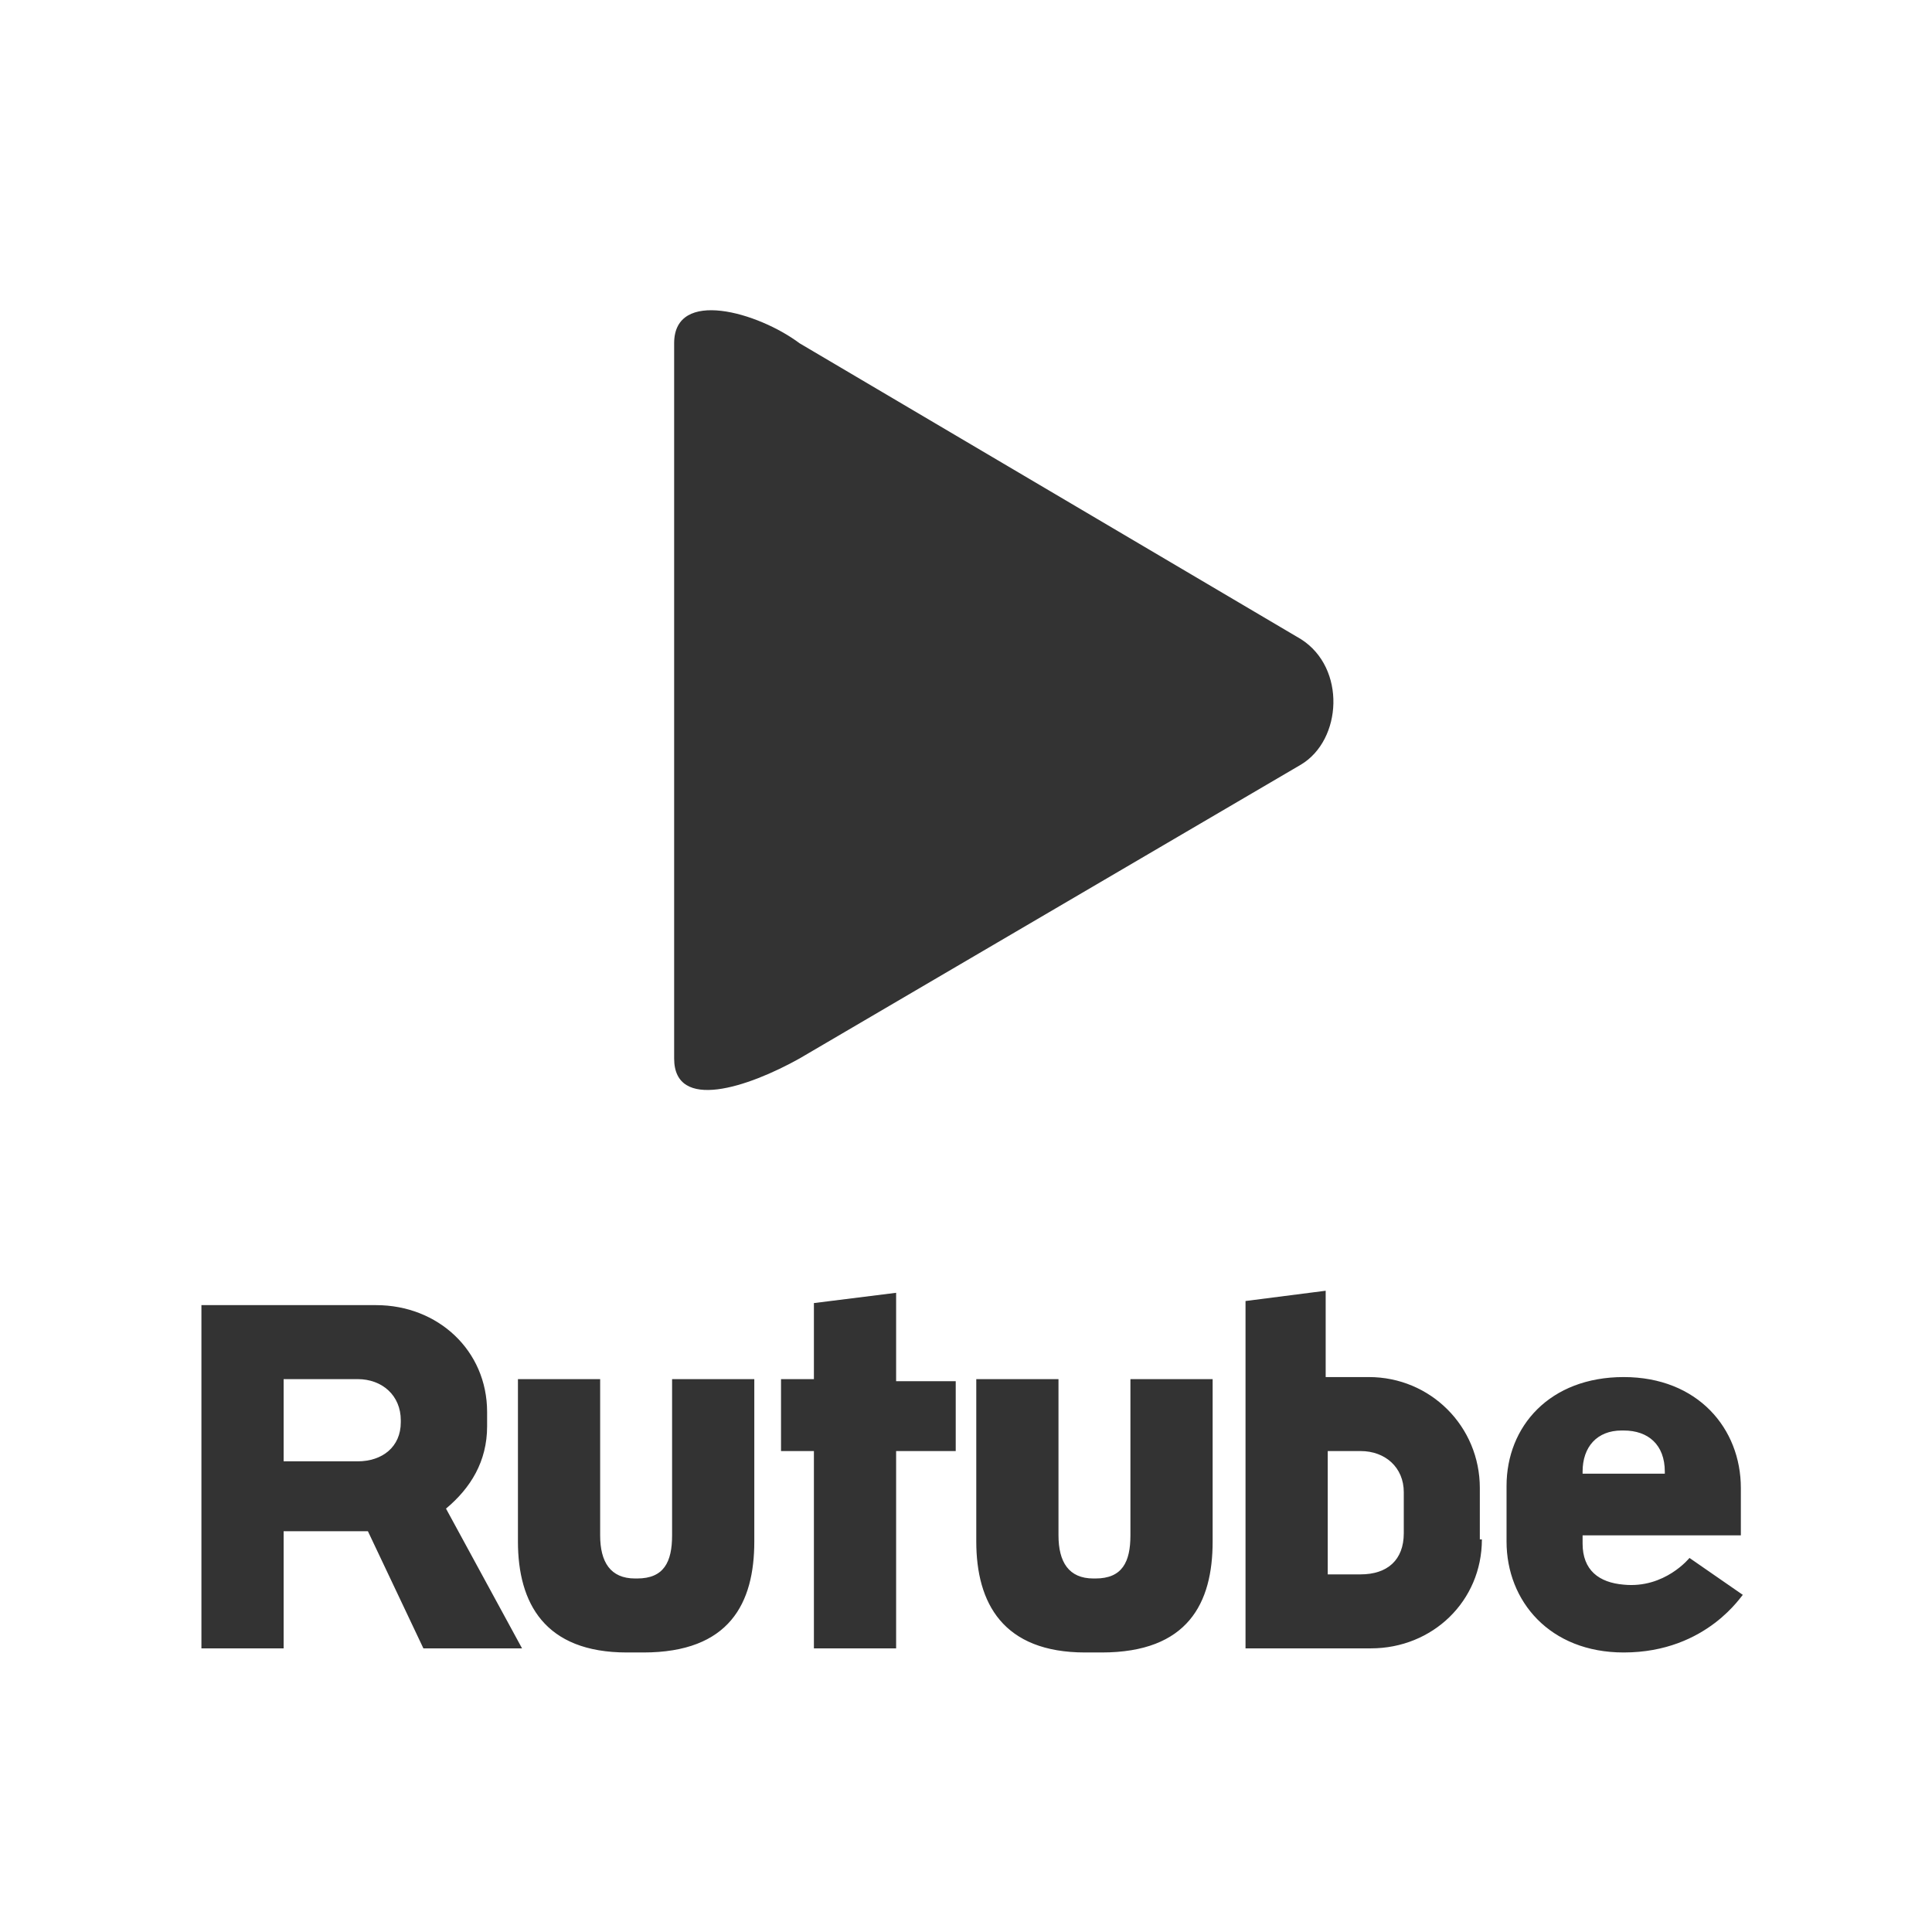 <?xml version="1.0" encoding="utf-8"?>
<!-- Generator: Adobe Illustrator 17.1.0, SVG Export Plug-In . SVG Version: 6.00 Build 0)  -->
<!DOCTYPE svg PUBLIC "-//W3C//DTD SVG 1.1//EN" "http://www.w3.org/Graphics/SVG/1.1/DTD/svg11.dtd">
<svg version="1.1" xmlns="http://www.w3.org/2000/svg" xmlns:xlink="http://www.w3.org/1999/xlink" x="0px" y="0px"
	 viewBox="0 0 94 94" enable-background="new 0 0 94 94" xml:space="preserve">
<rect x="0" y="0" width="94" height="94" fill="#333333" stroke="none"/>
<g id="Layer_2" display="none">
	<rect display="inline" fill="#FFFFFF" width="94" height="94"/>
</g>
<g id="Layer_7" display="none">
</g>
<g id="Instagram" display="none">
	<g display="inline">
		<path d="M46.3,24.9c-12.2,0-22.1,9.9-22.1,22.1c0,12.2,9.9,22.1,22.1,22.1c12.2,0,22.1-9.9,22.1-22.1
			C68.4,34.8,58.5,24.9,46.3,24.9z"/>
		<path d="M68.9,17.1c-3.6,0-6.5,2.9-6.5,6.5c0,3.6,2.9,6.5,6.5,6.5c3.6,0,6.5-2.9,6.5-6.5C75.4,20,72.5,17.1,68.9,17.1z"/>
		<path d="M0,0v94h94V0H0z M86.7,65.5c0,12-9.8,21.8-21.8,21.8h-37C15.8,87.3,6,77.5,6,65.5v-37c0-12,9.8-21.8,21.8-21.8h37
			c12,0,21.8,9.8,21.8,21.8V65.5z"/>
	</g>
</g>
<g id="rutube">
	<g>
		<path fill="#FFFFFF" d="M0,0v94h94V0H0z M32.8,16.7c0-2.7,4.1-1.5,6.1,0l24.4,14.4c2.2,1.4,2,4.9,0,6.1L38.9,51.5
			c-2.5,1.4-6.1,2.6-6.1,0V16.7z M20.6,80.2l-2.7-5.7h-4.1v5.7l-4,0l0-16.7l8.5,0c3,0,5.4,2.2,5.4,5.2v0.7c0,1.7-0.8,3-2,4l3.7,6.8
			H20.6z M36.7,75c0,3-1.2,5.4-5.4,5.4h-0.8c-4,0-5.3-2.4-5.3-5.4v-7.9h4v7.6c0,1.3,0.5,2.1,1.7,2.1H31c1.3,0,1.7-0.8,1.7-2.1v-7.6
			h4V75z M46.5,70.6h-2.9v9.6h-4v-9.6H38v-3.5h1.6v-3.7l4-0.5v4.3h2.9V70.6z M59,75c0,3-1.2,5.4-5.4,5.4h-0.8c-4,0-5.3-2.4-5.3-5.4
			v-7.9h4v7.6c0,1.3,0.5,2.1,1.7,2.1h0.1c1.3,0,1.7-0.8,1.7-2.1v-7.6h4V75z M72.1,74.9c0,3-2.4,5.3-5.4,5.3h-6.1l0-16.9l3.9-0.5V67
			h2.1c3,0,5.4,2.4,5.4,5.4V74.9z M79,80.4c-3.6,0-5.7-2.5-5.7-5.4v-2.7c0-2.9,2.1-5.3,5.7-5.3c3.6,0,5.7,2.5,5.7,5.4v2.3H77v0.4
			c0,1.3,0.8,1.9,2,2c2,0.2,3.2-1.3,3.2-1.3l2.6,1.8C84.8,77.5,83.1,80.4,79,80.4z"/>
		<path fill="#FFFFFF" d="M17.4,67.1h-3.6v4h3.6c1.2,0,2.1-0.7,2.1-1.9v-0.1C19.5,67.9,18.6,67.1,17.4,67.1z"/>
		<path fill="#FFFFFF" d="M81,71.6c0-1.3-0.8-2-2-2h-0.1c-1.2,0-1.9,0.8-1.9,2h0v0.1H81V71.6z"/>
		<path fill="#FFFFFF" d="M66.2,70.6h-1.6v6h1.6c1.3,0,2.1-0.7,2.1-2l0-2C68.3,71.4,67.4,70.6,66.2,70.6z"/>
	</g>
</g>
<g id="Layer_6" display="none">
	<path display="inline" d="M0,0v94h94V0H0z M78.8,25.5c-0.2,2.4-1.7,10.7-2.9,19.7l-4.1,26.6c0,0-0.3,3.9-3.4,4.6
		c-3.1,0.7-7.7-2.4-8.5-3.1c-0.7-0.5-12.8-8.1-17-11.9c-1.2-1-2.6-3.1,0.2-5.4L61,39c2-2,4.1-6.8-4.4-1L32.7,54.1
		c0,0-2.7,1.7-7.8,0.2l-11.1-3.4c0,0-4.1-2.5,2.9-5.1c17-8,37.9-16.1,56.4-23.7C73.2,22.1,79.3,19.7,78.8,25.5z"/>
</g>
</svg>

